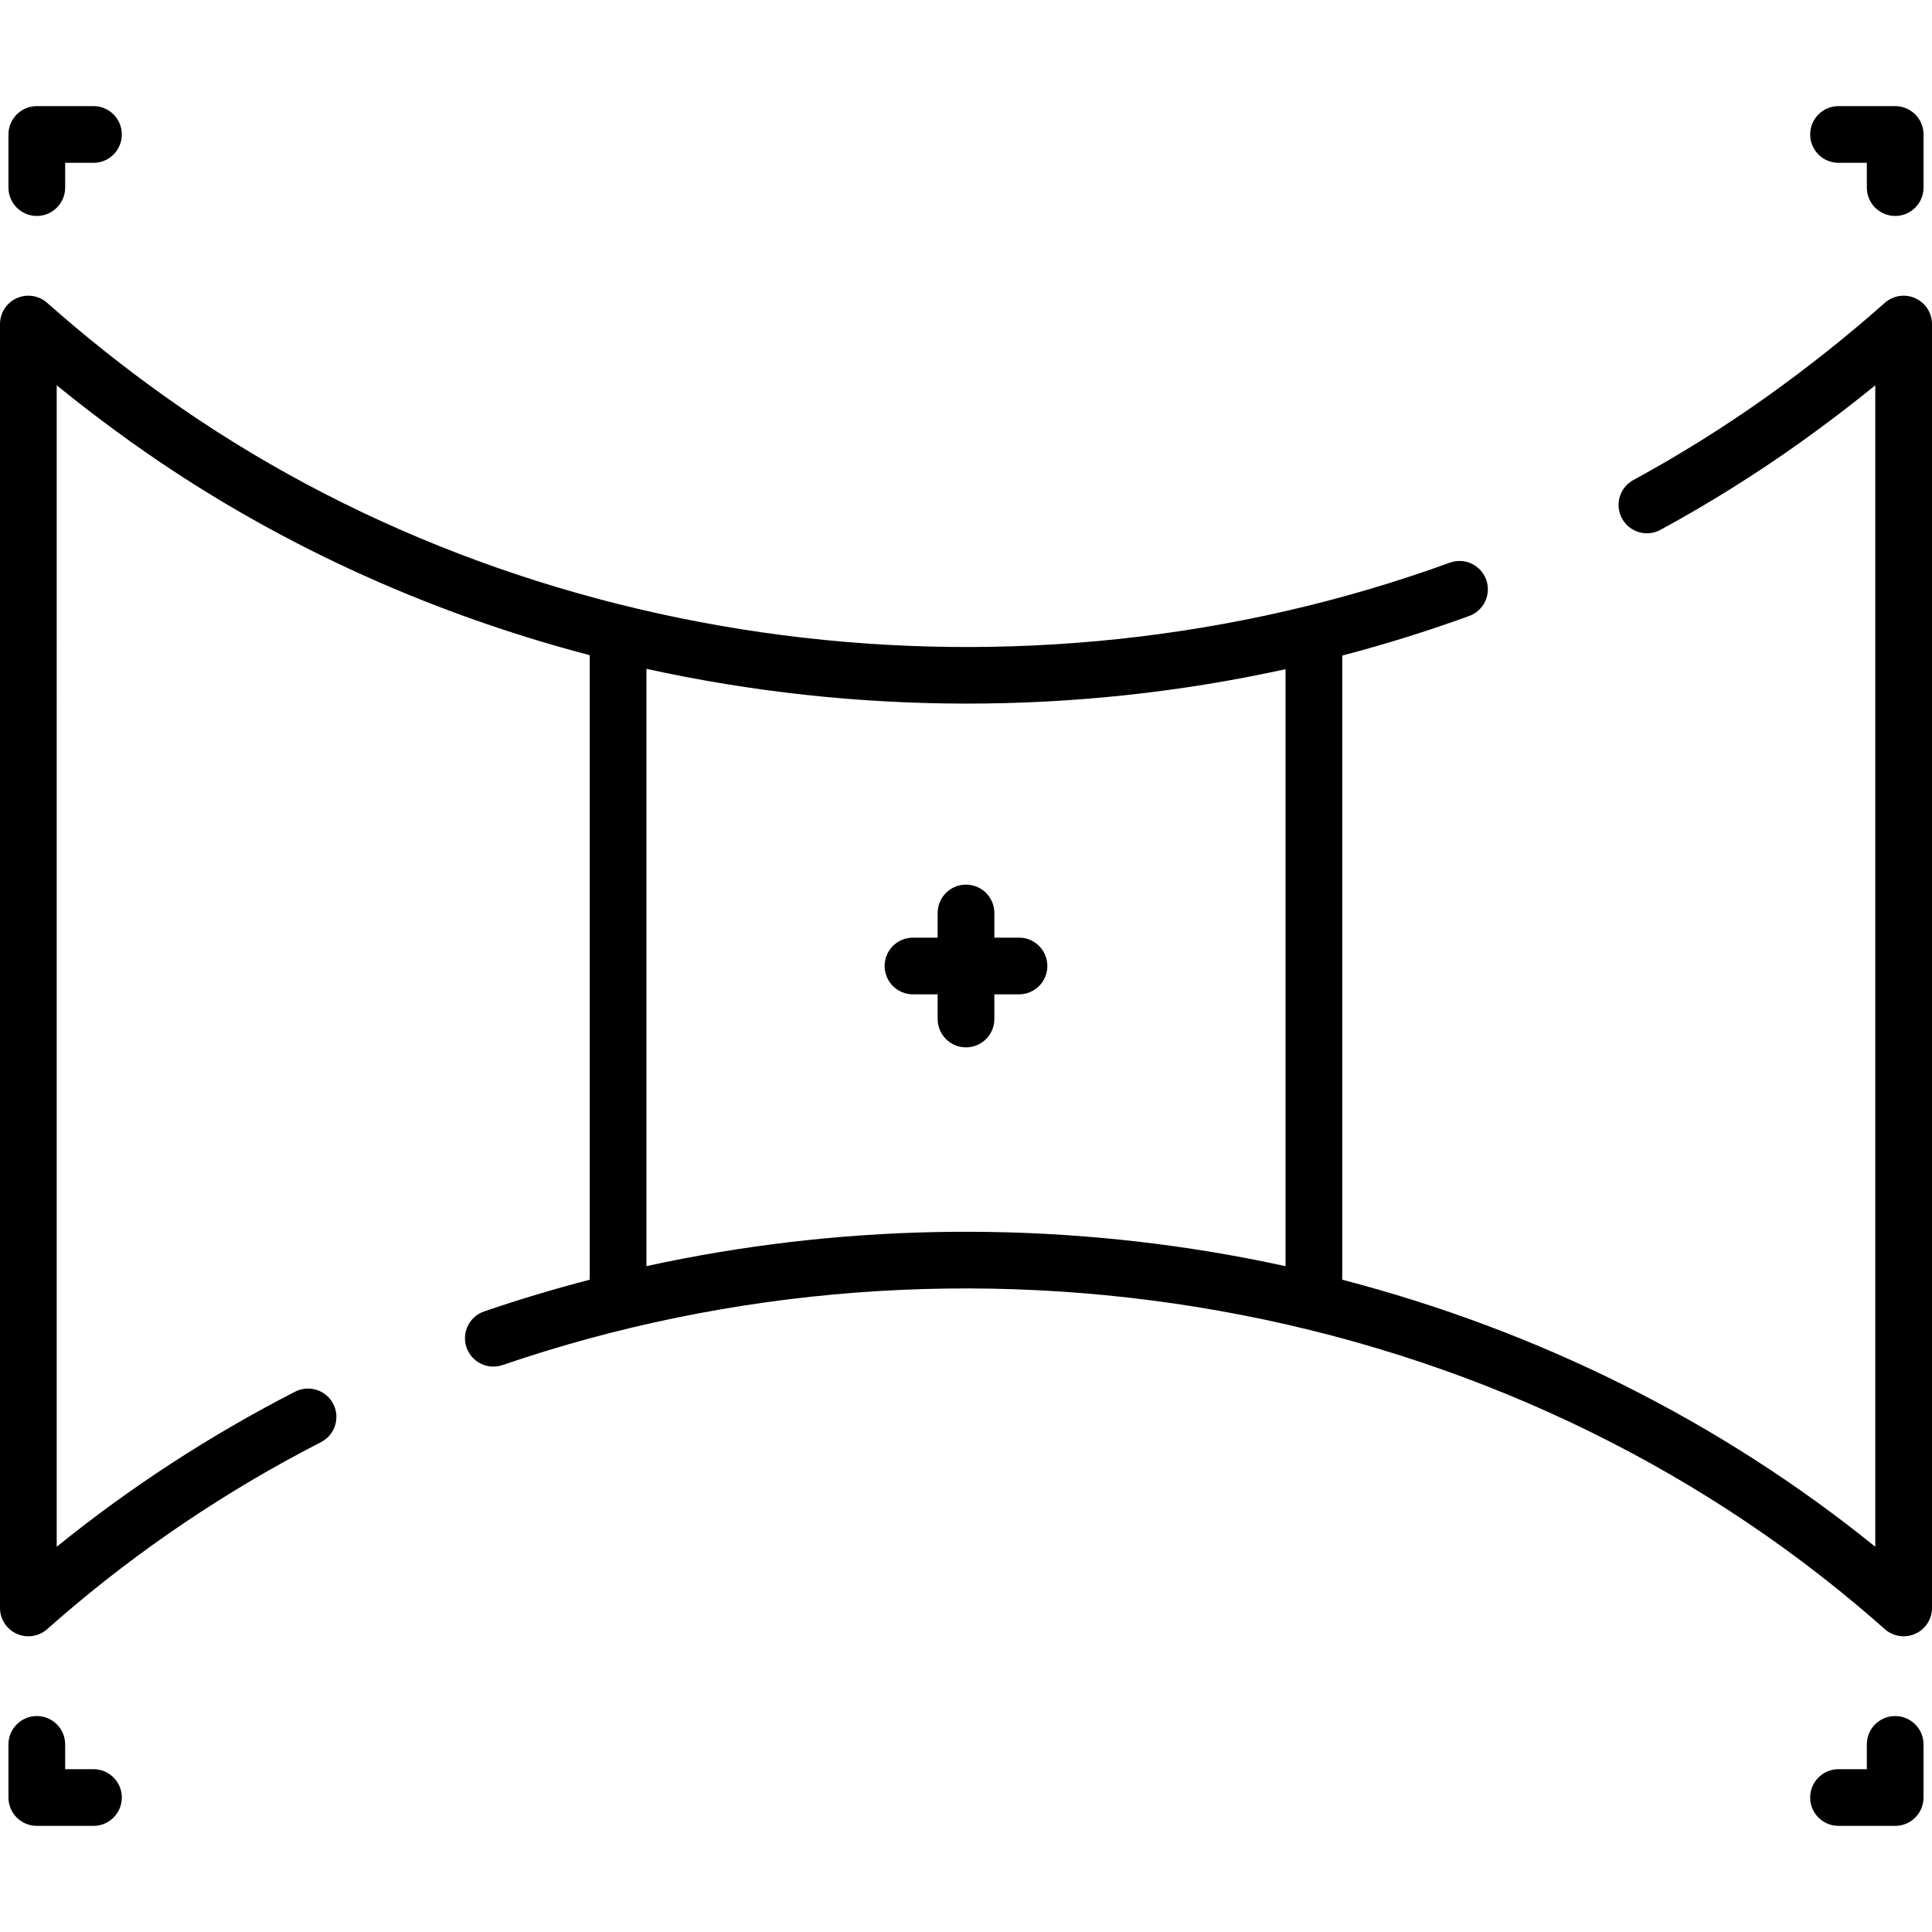 <?xml version="1.0" encoding="iso-8859-1"?>
<!-- Generator: Adobe Illustrator 19.0.0, SVG Export Plug-In . SVG Version: 6.00 Build 0)  -->
<svg version="1.1" id="Capa_1" xmlns="http://www.w3.org/2000/svg" xmlns:xlink="http://www.w3.org/1999/xlink" x="0px" y="0px"
	 viewBox="0 0 512.002 512.002" style="enable-background:new 0 0 512.002 512.002;" xml:space="preserve">
<g>
	<g>
		<path d="M270.051,248.486h-6.537v-6.537c0-4.15-3.364-7.514-7.514-7.514c-4.15,0-7.514,3.364-7.514,7.514v6.537h-6.538
			c-4.15,0-7.514,3.364-7.514,7.514c0,4.15,3.364,7.514,7.514,7.514h6.538v6.538c0,4.15,3.364,7.514,7.514,7.514
			s7.514-3.364,7.514-7.514v-6.538h6.537c4.15,0,7.514-3.364,7.514-7.514C277.565,251.85,274.201,248.486,270.051,248.486z"/>
	</g>
</g>
<g>
	<g>
		<path d="M507.568,79.025c-2.697-1.212-5.856-0.732-8.067,1.23c-9.836,8.721-20.332,17.07-31.198,24.814
			c-11.262,8.027-23.186,15.479-35.443,22.148c-3.645,1.983-4.993,6.546-3.009,10.192s6.548,4.992,10.191,3.009
			c12.787-6.957,25.23-14.733,36.982-23.11c6.809-4.853,13.48-9.936,19.946-15.194v307.794
			c-40.886-33.088-89.084-57.197-141.258-70.766V173.731c11.337-2.971,22.566-6.466,33.643-10.492
			c3.9-1.418,5.912-5.728,4.495-9.629c-1.418-3.9-5.729-5.912-9.629-4.495c-113.855,41.387-244.337,24.51-340.526-44.046
			C32.83,97.325,22.333,88.977,12.497,80.255c-2.213-1.961-5.37-2.443-8.067-1.23C1.735,80.238,0,82.92,0,85.877v340.247
			c0,2.958,1.735,5.64,4.433,6.853c0.988,0.445,2.037,0.661,3.08,0.661c1.804,0,3.586-0.65,4.988-1.893
			c1.083-0.961,2.169-1.912,3.256-2.853c20.984-18.169,44.304-33.883,69.311-46.709c3.692-1.894,5.151-6.423,3.257-10.115
			c-1.895-3.693-6.423-5.15-10.115-3.257c-22.512,11.547-43.717,25.342-63.181,41.095V102.112
			c6.466,5.259,13.137,10.342,19.946,15.194c36.55,26.05,77.845,44.936,121.311,56.324v165.509
			c-9.424,2.452-18.761,5.247-27.981,8.403c-3.926,1.344-6.02,5.616-4.675,9.542c1.343,3.925,5.612,6.019,9.543,4.676
			c60.525-20.72,126.152-25.704,189.785-14.407c65.102,11.555,125.023,39.751,173.286,81.538c1.088,0.942,2.173,1.893,3.257,2.854
			c1.402,1.244,3.184,1.893,4.988,1.893c1.042,0,2.092-0.217,3.08-0.661c2.697-1.212,4.433-3.895,4.433-6.853V85.877
			C512,82.92,510.265,80.238,507.568,79.025z M340.687,335.555L340.687,335.555c-5.005-1.092-10.037-2.099-15.103-2.998
			c-51.317-9.107-103.888-8.021-154.27,2.984V177.249c55.2,12.146,113.36,12.397,169.373,0.09V335.555z"/>
	</g>
</g>
<g>
	<g>
		<path d="M24.773,28.122H9.755c-4.15,0-7.514,3.364-7.514,7.514v14.081c0.001,4.151,3.365,7.514,7.514,7.514
			c4.15,0,7.514-3.364,7.514-7.514V43.15h7.504c4.15,0,7.514-3.364,7.514-7.514C32.287,31.486,28.923,28.122,24.773,28.122z"/>
	</g>
</g>
<g>
	<g>
		<path d="M502.245,28.122h-15.018c-4.15,0-7.514,3.364-7.514,7.514c0,4.151,3.364,7.514,7.514,7.514h7.504v6.567
			c0,4.15,3.364,7.514,7.514,7.514c4.15,0,7.514-3.364,7.514-7.514V35.636C509.759,31.486,506.395,28.122,502.245,28.122z"/>
	</g>
</g>
<g>
	<g>
		<path d="M24.773,468.852h-7.504v-6.567c0-4.15-3.364-7.514-7.514-7.514s-7.514,3.364-7.514,7.514v14.081
			c0,4.15,3.364,7.514,7.514,7.514h15.018c4.15,0,7.514-3.364,7.514-7.514C32.287,472.215,28.923,468.852,24.773,468.852z"/>
	</g>
</g>
<g>
	<g>
		<path d="M502.245,454.771c-4.15,0-7.514,3.364-7.514,7.514v6.567h-7.504c-4.15,0-7.514,3.364-7.514,7.514
			c0,4.15,3.364,7.514,7.514,7.514h15.018c4.15,0,7.514-3.364,7.514-7.514v-14.081C509.759,458.134,506.394,454.771,502.245,454.771
			z"/>
	</g>
</g>
<g>
</g>
<g>
</g>
<g>
</g>
<g>
</g>
<g>
</g>
<g>
</g>
<g>
</g>
<g>
</g>
<g>
</g>
<g>
</g>
<g>
</g>
<g>
</g>
<g>
</g>
<g>
</g>
<g>
</g>
</svg>
